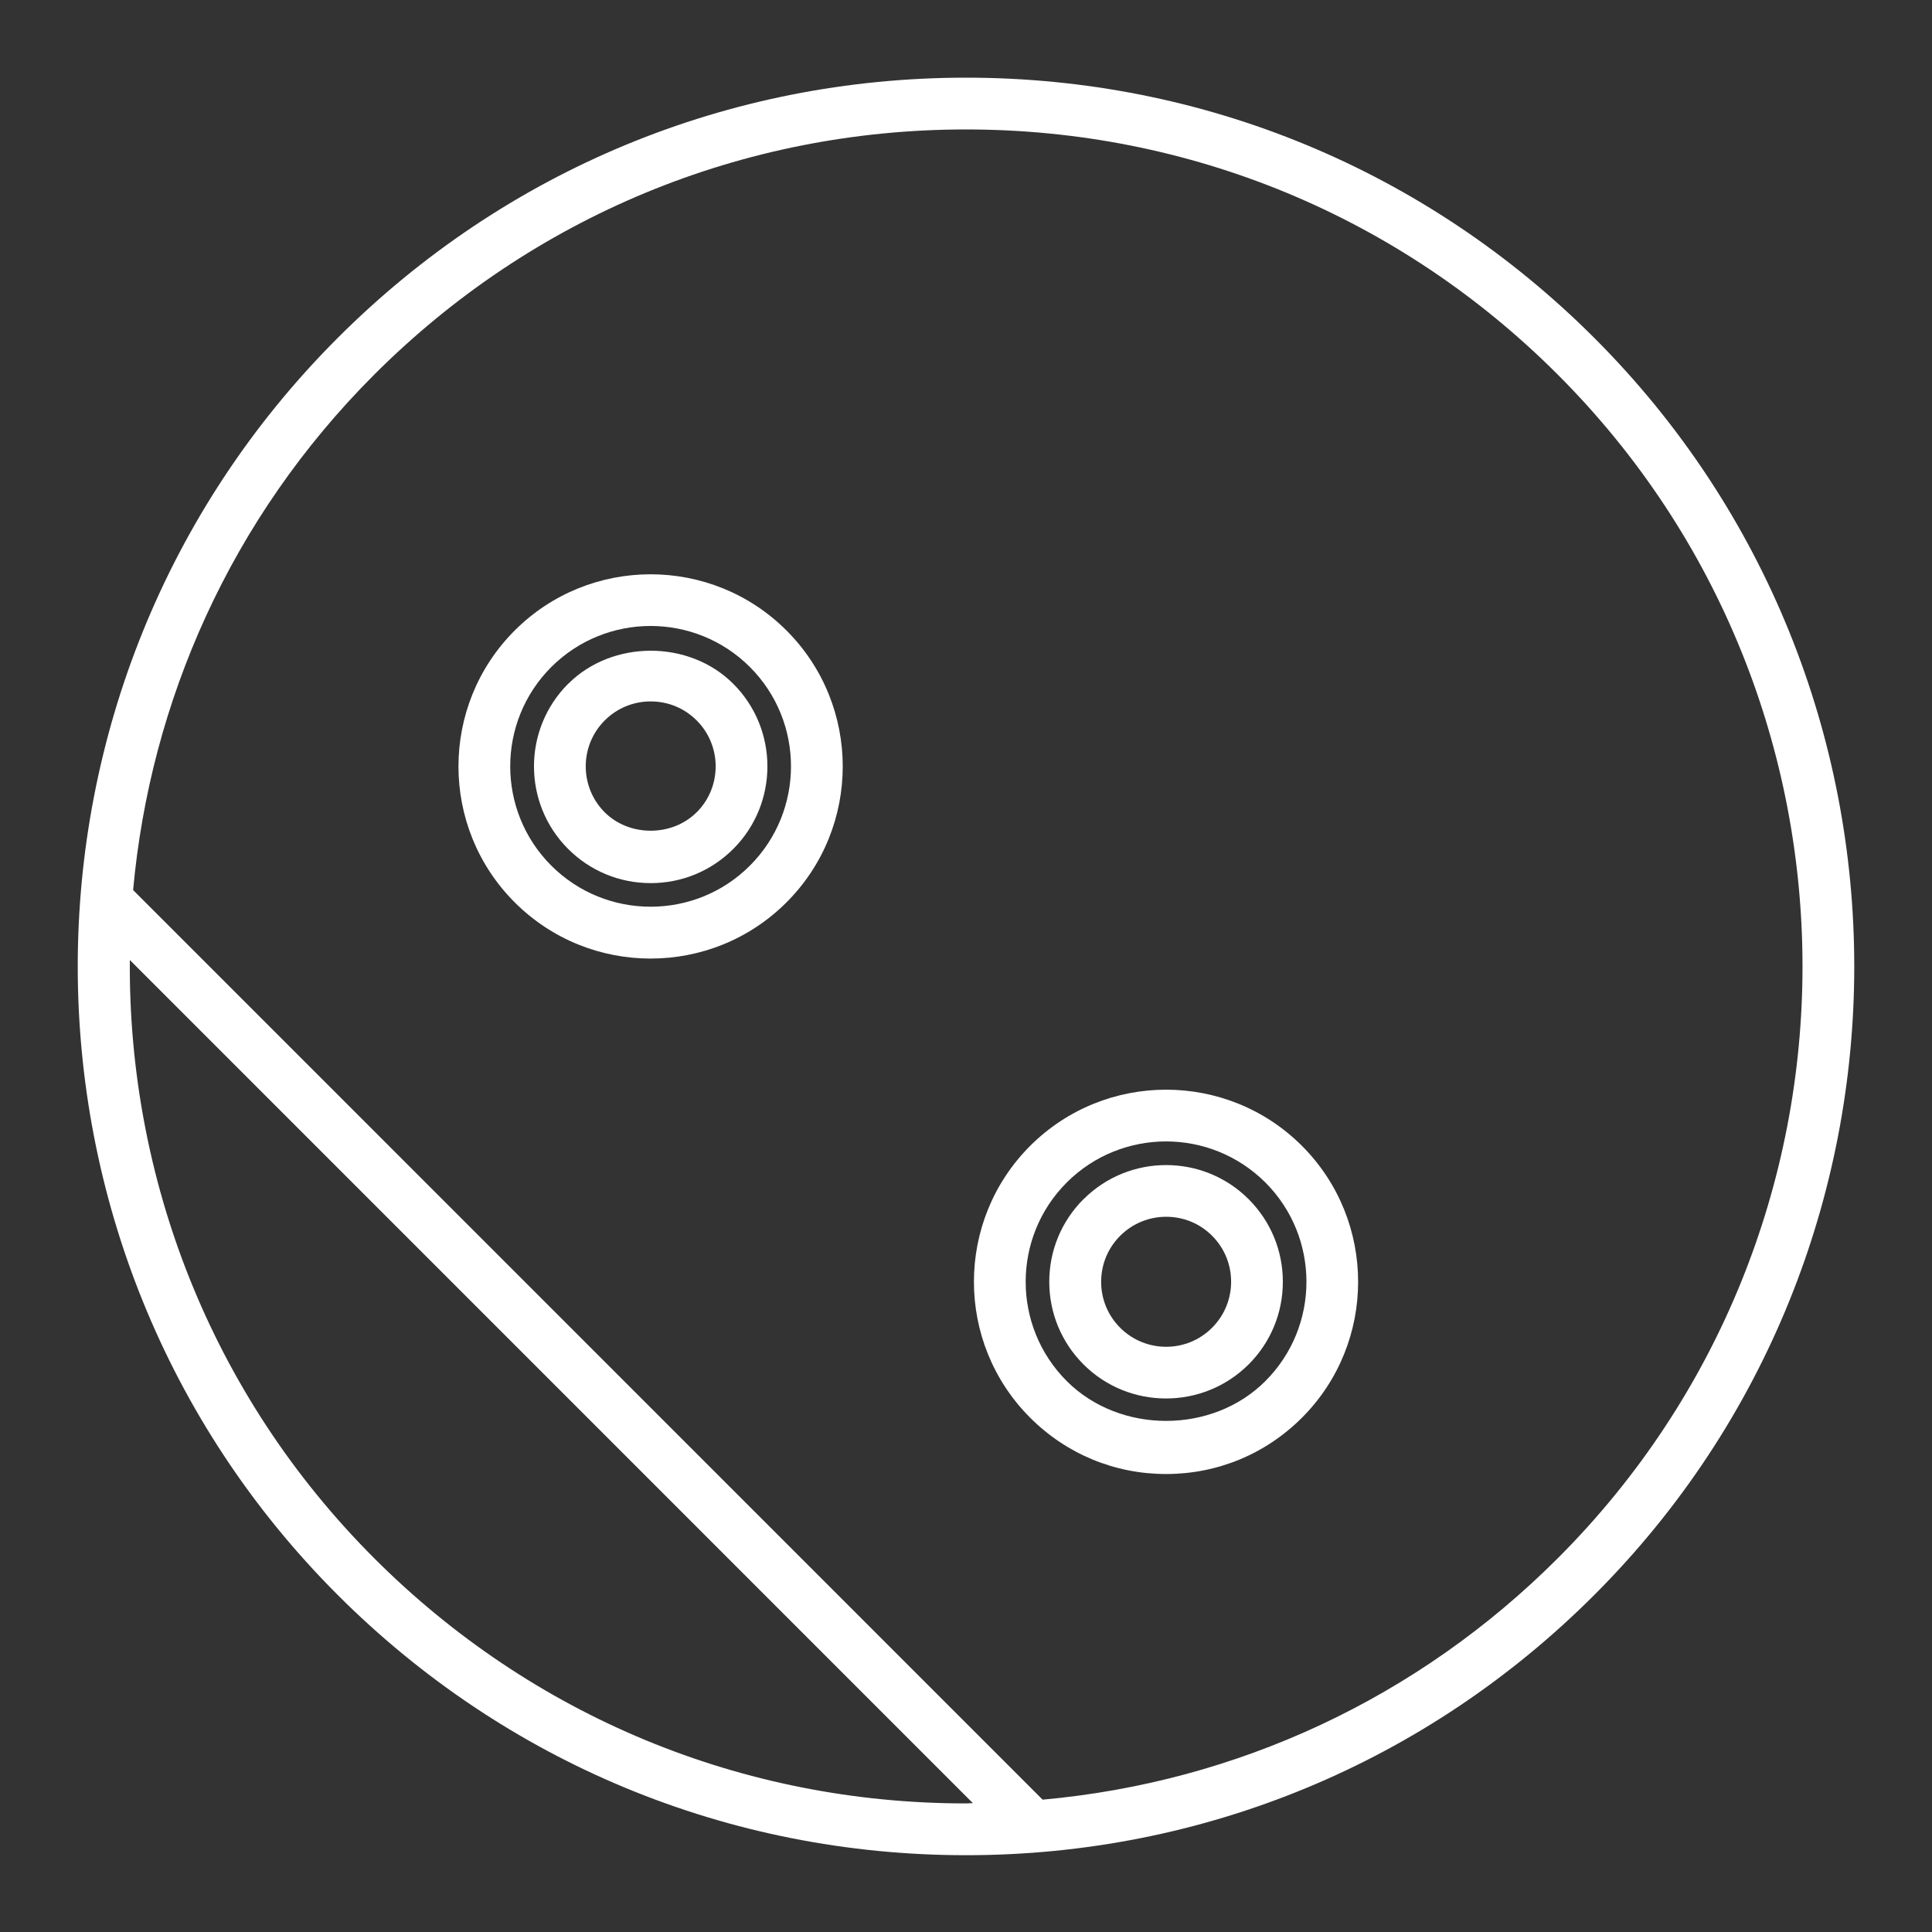 <svg id="Layer_1" data-name="Layer 1" xmlns="http://www.w3.org/2000/svg" viewBox="0 0 200 200">
  <rect x="0" y="0" width="200" height="200" fill="#333333" stroke="none"/>
  <defs>
    <style>
      .cls-1 {
        fill: #fff;
      }
    </style>
  </defs>
  <path class="cls-1" d="M58.81,70.79c-4.71,4.71-4.71,12.38,0,17.09,2.28,2.28,5.32,3.54,8.55,3.54s6.27-1.26,8.55-3.54c4.71-4.71,4.71-12.38,0-17.09-4.56-4.57-12.53-4.57-17.09,0ZM72.11,84.09c-2.54,2.54-6.97,2.54-9.51,0-2.62-2.62-2.62-6.89,0-9.51,1.27-1.27,2.96-1.97,4.76-1.97s3.49.7,4.76,1.97c2.62,2.62,2.62,6.89,0,9.51Z"></path>
  <path class="cls-1" d="M53.28,65.27c-7.76,7.76-7.76,20.38,0,28.14,3.88,3.88,8.97,5.82,14.07,5.82s10.19-1.94,14.07-5.82c7.76-7.76,7.76-20.38,0-28.14s-20.38-7.76-28.14,0ZM77.63,89.61c-5.66,5.67-14.89,5.67-20.56,0-5.67-5.67-5.67-14.89,0-20.56,2.83-2.83,6.56-4.25,10.28-4.25s7.45,1.42,10.28,4.25c5.67,5.67,5.67,14.89,0,20.56Z"></path>
  <path class="cls-1" d="M112.16,124.14c-2.28,2.28-3.54,5.32-3.54,8.55s1.26,6.27,3.54,8.55c2.36,2.36,5.45,3.53,8.55,3.53s6.19-1.18,8.55-3.53c2.28-2.28,3.54-5.32,3.54-8.55s-1.26-6.26-3.54-8.55c-4.71-4.71-12.38-4.71-17.09,0ZM125.47,137.45c-2.62,2.63-6.89,2.62-9.51,0-1.27-1.27-1.97-2.96-1.97-4.76s.7-3.49,1.97-4.76c1.31-1.31,3.03-1.97,4.76-1.97s3.45.65,4.76,1.97c2.62,2.62,2.62,6.89,0,9.51Z"></path>
  <path class="cls-1" d="M106.64,118.62c-7.76,7.76-7.76,20.38,0,28.14,3.76,3.76,8.75,5.83,14.07,5.83s10.31-2.07,14.07-5.83c7.75-7.76,7.75-20.38,0-28.14-7.76-7.76-20.38-7.75-28.14,0ZM130.99,142.97c-5.49,5.5-15.07,5.49-20.56,0-5.67-5.67-5.67-14.89,0-20.56,2.83-2.83,6.56-4.25,10.28-4.25s7.44,1.42,10.28,4.25c5.67,5.67,5.67,14.89,0,20.56Z"></path>
  <path class="cls-1" d="M165.05,34.99c-17.38-17.38-40.48-26.95-65.05-26.95s-47.68,9.57-65.05,26.95C-.92,70.86-.92,129.23,34.95,165.1c17.38,17.38,40.48,26.95,65.05,26.95s47.68-9.57,65.05-26.95c35.87-35.87,35.87-94.24,0-130.11ZM38.74,161.31c-17.06-17.06-25.48-39.52-25.3-61.93l87.27,87.28c-.24,0-.47.03-.71.03-23.14,0-44.9-9.01-61.26-25.38ZM161.26,161.31c-14.48,14.48-33.18,23.17-53.33,24.99L13.78,92.14c1.77-19.48,10.08-38.48,24.96-53.36,16.36-16.36,38.12-25.38,61.26-25.38s44.9,9.01,61.26,25.38c33.78,33.78,33.78,88.75,0,122.53Z"></path>
</svg>